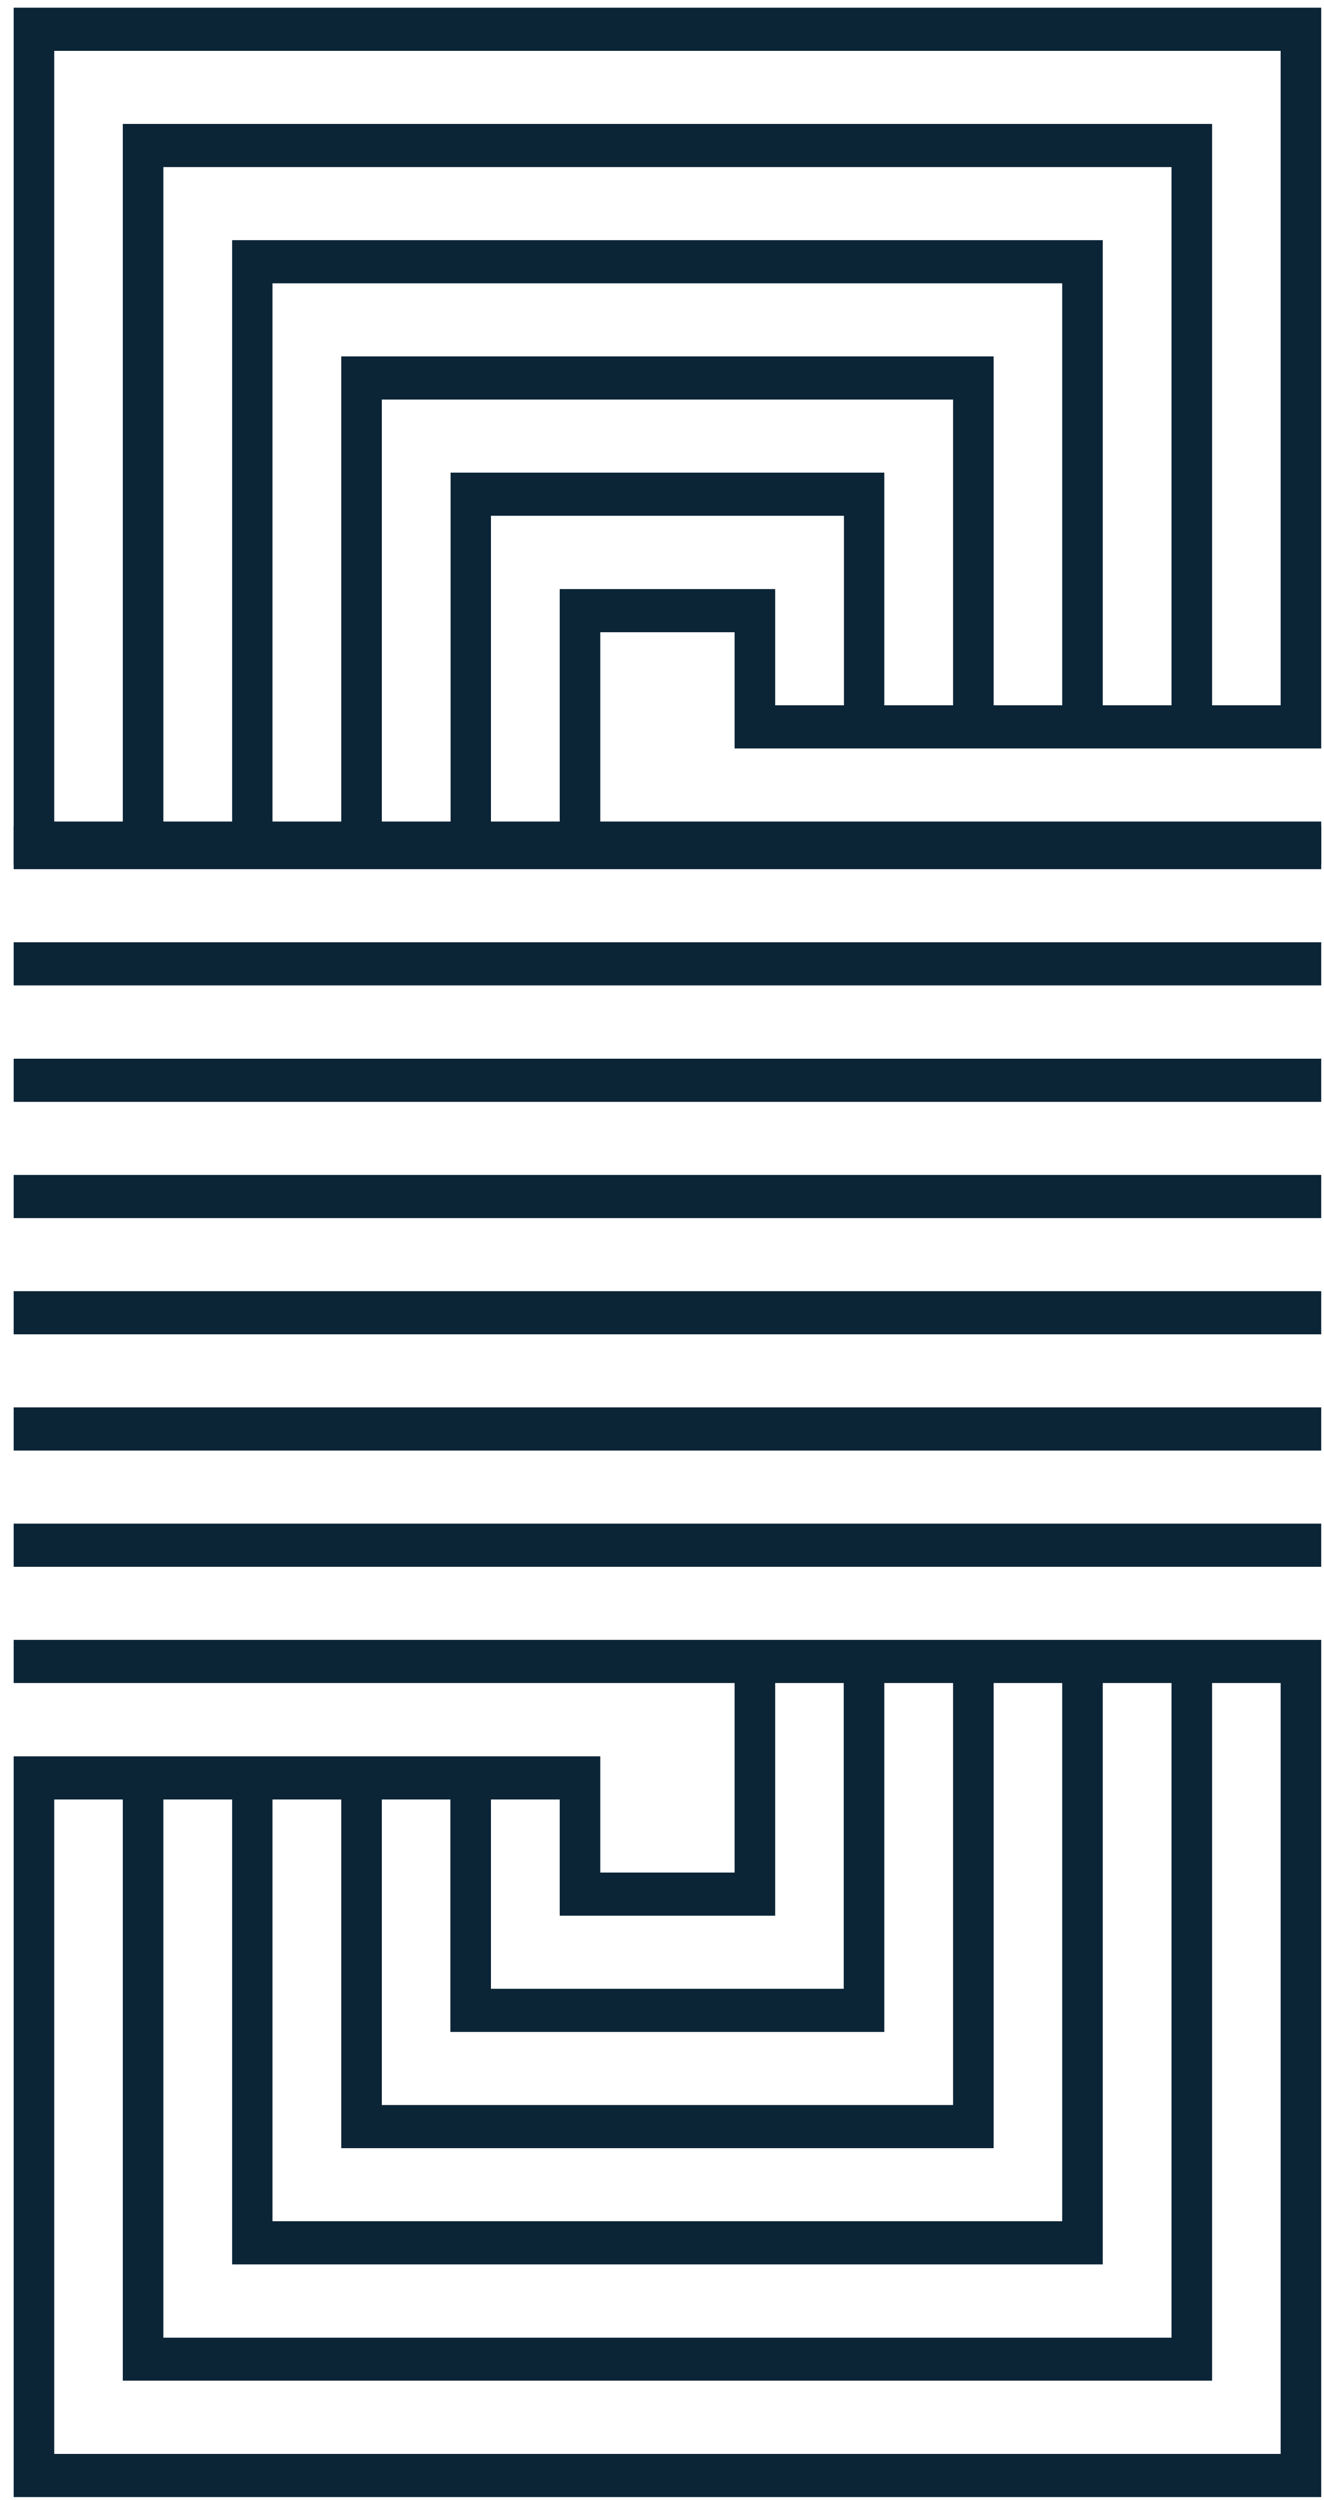 <?xml version="1.0" encoding="UTF-8"?> <svg xmlns="http://www.w3.org/2000/svg" width="62" height="117" viewBox="0 0 62 117" fill="none"> <path d="M61.87 40.68L0.64 40.68L0.64 38.66L61.87 38.66L61.87 40.68Z" fill="#0B2436"></path> <path d="M61.87 46.12L0.64 46.12L0.64 44.1L61.87 44.1L61.87 46.12Z" fill="#0B2436"></path> <path d="M61.87 51.57L0.64 51.57L0.64 49.55L61.87 49.55L61.87 51.57Z" fill="#0B2436"></path> <path d="M61.87 57.01L0.64 57.01L0.64 54.99L61.87 54.99L61.87 57.01Z" fill="#0B2436"></path> <path d="M61.87 62.45L0.64 62.45L0.64 60.43L61.87 60.43L61.87 62.45Z" fill="#0B2436"></path> <path d="M61.87 67.89L0.64 67.89L0.64 65.87L61.87 65.87L61.87 67.89Z" fill="#0B2436"></path> <path d="M61.87 73.33L0.64 73.33L0.64 71.31L61.87 71.31L61.87 73.33Z" fill="#0B2436"></path> <path fill-rule="evenodd" clip-rule="evenodd" d="M0.64 116.87L0.64 82.2L28.11 82.2L28.11 87.64L34.4 87.64L34.4 78.77L0.64 78.77L0.64 76.75L61.87 76.75L61.87 116.87L0.64 116.87ZM2.54 114.85L59.97 114.85L59.97 78.77L56.76 78.77L56.76 111.42L5.75 111.42L5.75 84.22L2.54 84.22L2.54 114.85ZM7.65 84.22L7.65 109.41L54.86 109.41L54.86 78.77L51.64 78.77L51.64 105.98L10.87 105.98L10.87 84.22L7.65 84.22ZM12.76 84.22L12.76 103.96L49.74 103.96L49.74 78.77L46.53 78.77L46.53 100.54L15.98 100.54L15.98 84.22L12.76 84.22ZM17.88 84.22L17.88 98.52L44.63 98.52L44.63 78.77L41.41 78.77L41.41 95.1L21.09 95.1L21.09 84.22L17.88 84.22ZM22.99 84.22L22.99 93.08L39.51 93.08L39.51 78.77L36.3 78.77L36.3 89.66L26.21 89.66L26.21 84.22L22.99 84.22Z" fill="#0B2436"></path> <path fill-rule="evenodd" clip-rule="evenodd" d="M61.87 0.36L61.87 35.03L34.4 35.03L34.4 29.59L28.11 29.59L28.11 38.45L61.87 38.45L61.87 40.47L0.64 40.47L0.64 0.36L61.87 0.36ZM59.97 2.38L2.54 2.38L2.54 38.45L5.75 38.45L5.75 5.8L56.76 5.8L56.76 33.01L59.97 33.01L59.97 2.38ZM54.86 33.01L54.86 7.82L7.65 7.82L7.65 38.45L10.87 38.45L10.87 11.24L51.64 11.24L51.64 33.01L54.86 33.01ZM49.74 33.01L49.74 13.26L12.76 13.26L12.76 38.45L15.98 38.45L15.98 16.68L46.53 16.68L46.53 33.01L49.74 33.01ZM44.63 33.01L44.63 18.7L17.88 18.7L17.88 38.45L21.1 38.45L21.1 22.12L41.41 22.12L41.41 33.01L44.63 33.01ZM39.52 33.01L39.52 24.14L22.99 24.14L22.99 38.45L26.21 38.45L26.21 27.57L36.3 27.57L36.3 33.01L39.52 33.01Z" fill="#0B2436"></path> </svg> 